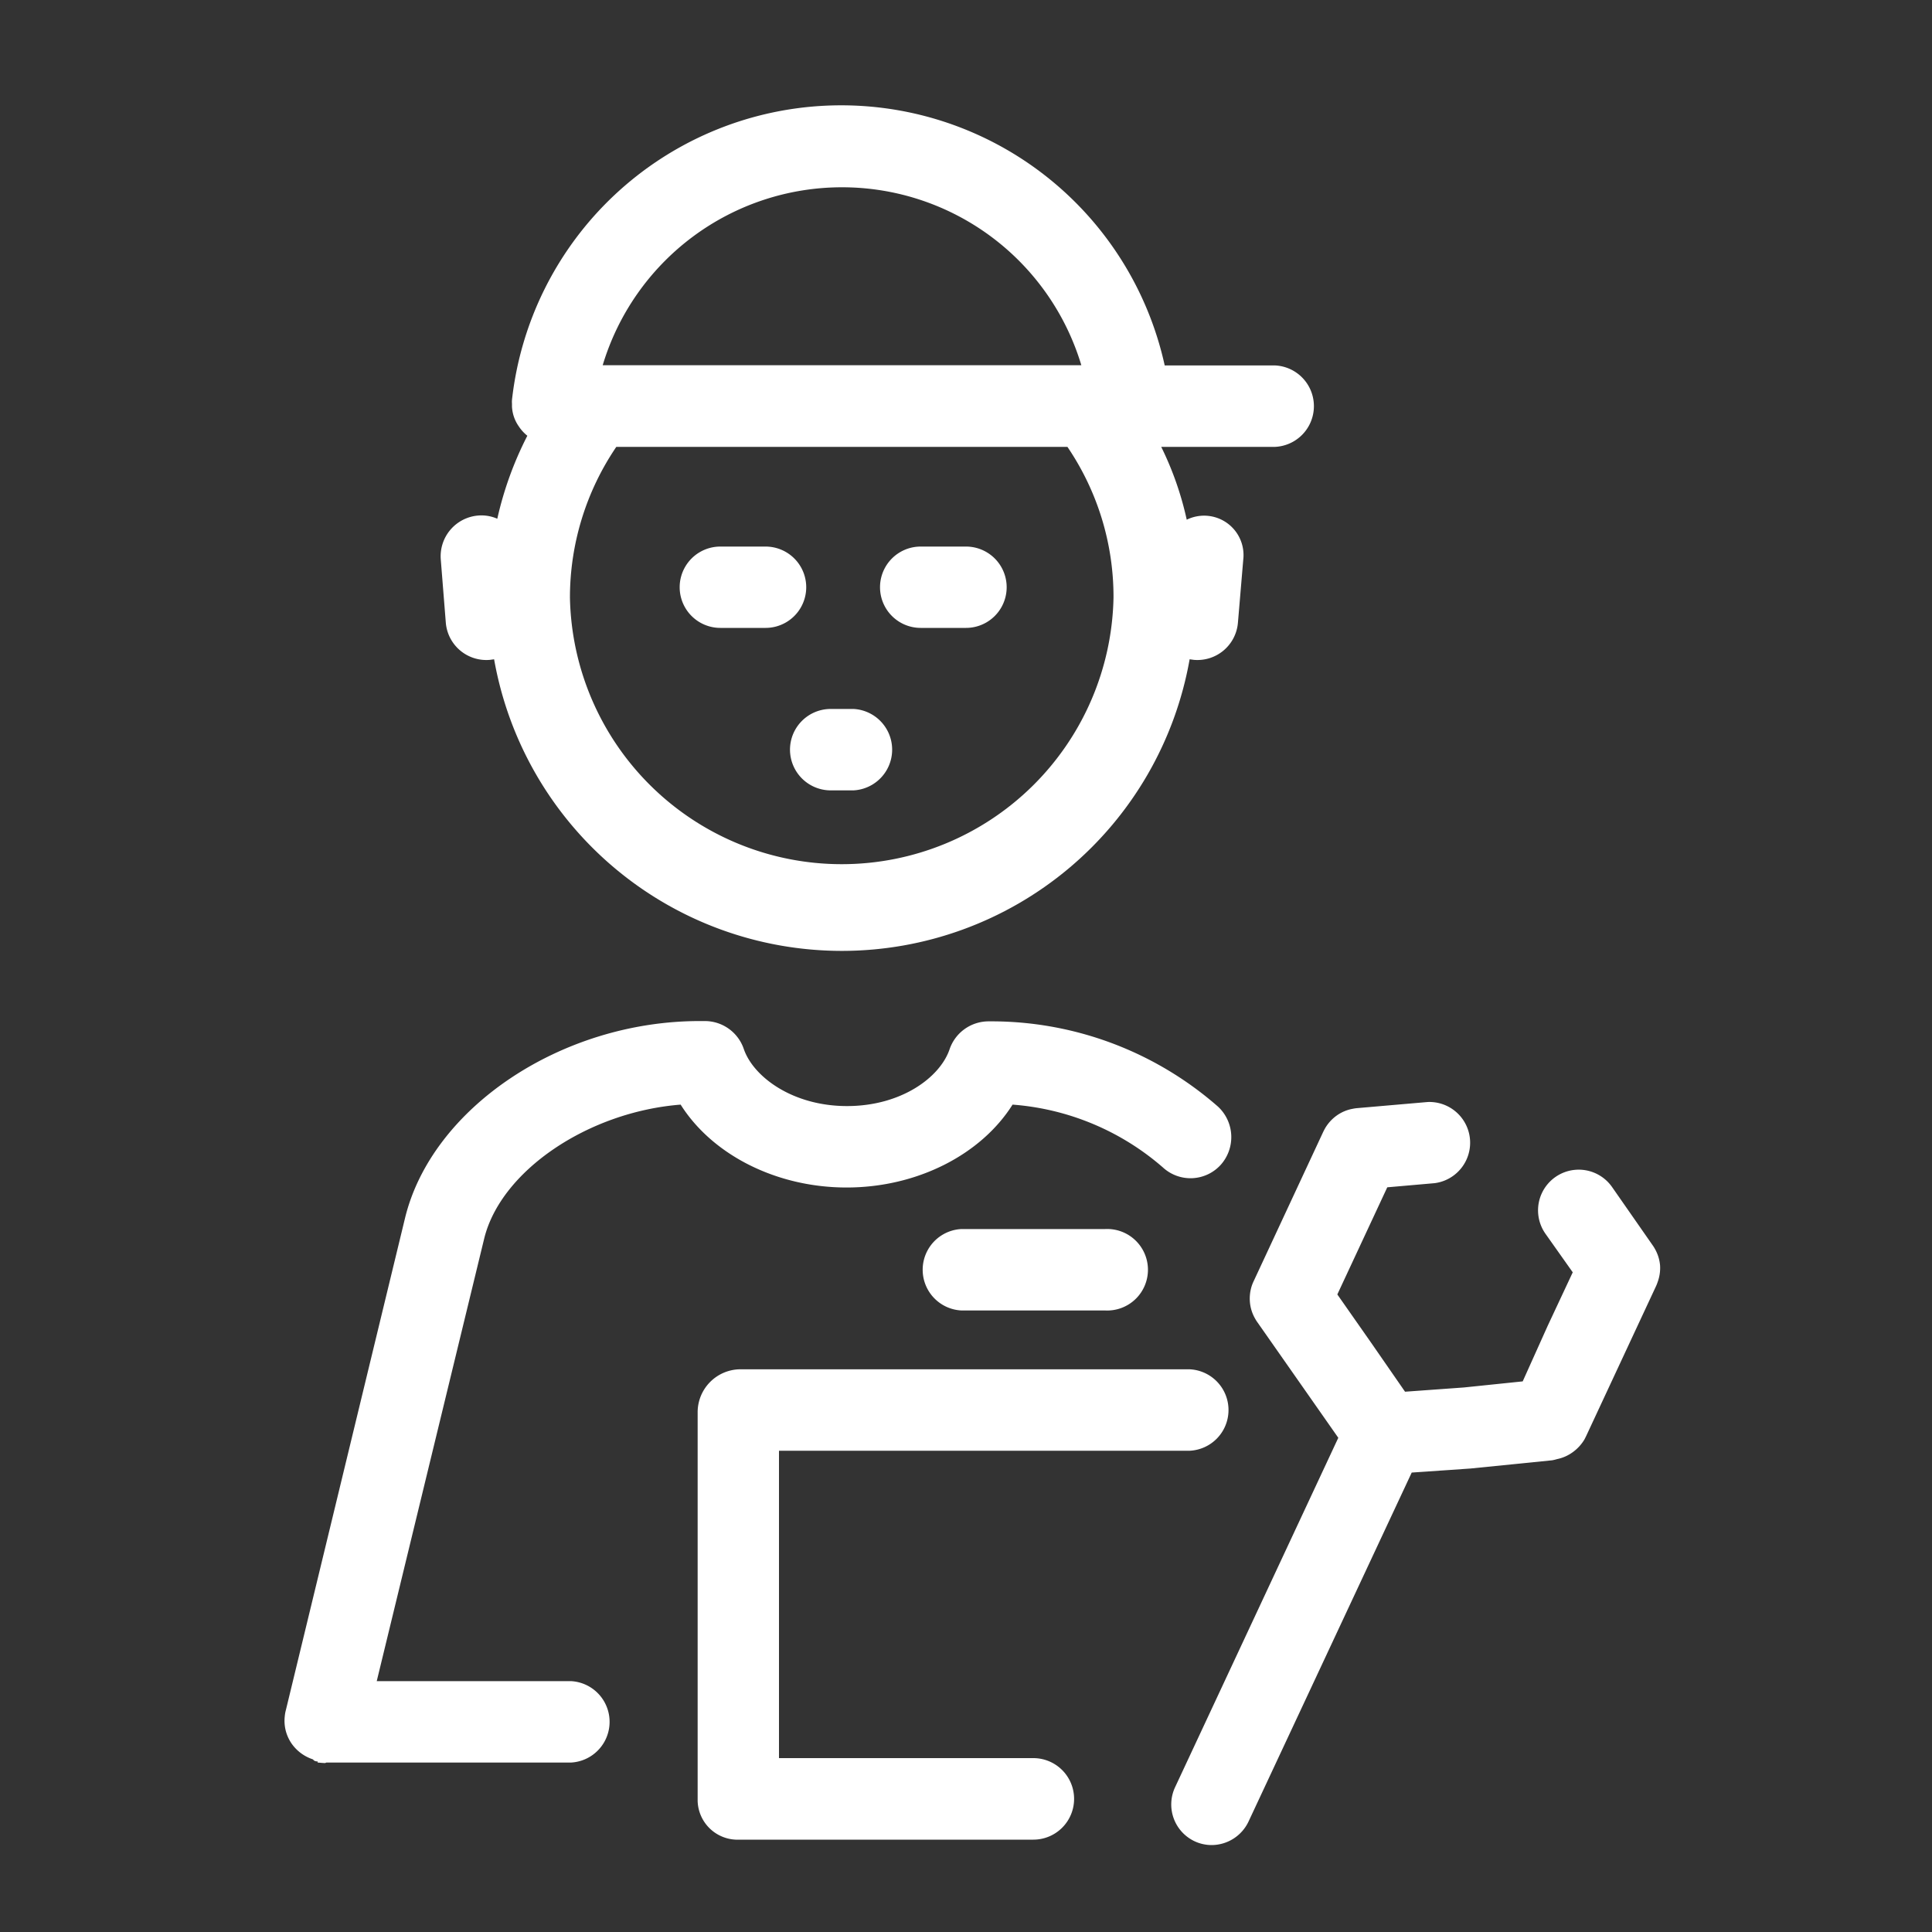 <svg id="Laag_1" data-name="Laag 1" xmlns="http://www.w3.org/2000/svg" viewBox="0 0 200 200"><rect x="0" y="0" width="200" height="200" fill="#333333" stroke="none"/><defs><style>.cls-1{fill:#fff;}</style></defs><title>deskundige-helpdesk</title><path class="cls-1" d="M111.19,186.23a4.22,4.22,0,0,1-4.22,4.21H76.54a4.13,4.13,0,0,1-4.32-4V146.13a4.45,4.45,0,0,1,4.32-4.38h46.62a4.22,4.22,0,0,1,0,8.43H80.64V182H107A4.22,4.22,0,0,1,111.19,186.23ZM74.57,65h4.68a4.21,4.21,0,0,0,0-8.42H74.57a4.21,4.21,0,0,0,0,8.42Zm20.74,0H100a4.21,4.21,0,1,0,0-8.42H95.31a4.21,4.21,0,1,0,0,8.42ZM81.78,77.6A4.22,4.22,0,0,0,86,81.82h2.34a4.22,4.22,0,0,0,0-8.43H86A4.22,4.22,0,0,0,81.78,77.6ZM70.46,114.35c3.26,5.17,9.87,8.58,17.18,8.58s13.92-3.41,17.18-8.58a26.74,26.74,0,0,1,15.57,6.51,4.22,4.22,0,0,0,6-.3,4.31,4.31,0,0,0-.3-6,35.59,35.59,0,0,0-23.22-8.83h-.58a4.27,4.27,0,0,0-4,2.92c-1,2.89-5,5.85-10.61,5.85S78,111.49,77,108.6a4.26,4.26,0,0,0-4-2.9h-.58c-14.33,0-27.72,9-30.49,20.39L29.6,177a3.65,3.65,0,0,0-.12.66,4.18,4.18,0,0,0,.11,1.54,4.26,4.26,0,0,0,.54,1.21,4.34,4.34,0,0,0,2.21,1.7c.16.05.08.21.55.24v.11h-.12c.3,0,.6.05.9.05,0,0,.08-.05.13-.05H59.09a4.22,4.22,0,0,0,0-8.43H39l11.13-45.84C51.87,121.17,60.91,115.1,70.46,114.35Zm29.07,12.88a4.22,4.22,0,0,0,0,8.43h14.88a4.22,4.22,0,1,0,0-8.43Zm-53.9-69.3a4.23,4.23,0,0,1,3.85-4.56,4.07,4.07,0,0,1,2,.33,36,36,0,0,1,3.11-8.59,4.68,4.68,0,0,1-.46-.43,4.32,4.32,0,0,1-.43-.55A3.89,3.89,0,0,1,53,42.08h0v-.3h0a2.47,2.47,0,0,1,0-.38,34.29,34.29,0,0,1,67.57-3.57H132a4.22,4.22,0,0,1,0,8.43H120.21a33,33,0,0,1,2.64,7.54,4.08,4.08,0,0,1,5.85,4.15l-.55,6.51a4.21,4.21,0,0,1-4.55,3.85l-.45-.06a36.56,36.56,0,0,1-72,0l-.45.06a4.21,4.21,0,0,1-4.55-3.85ZM62.39,37.81h49.55a25.87,25.87,0,0,0-49.55,0ZM59,61.85a28.14,28.14,0,0,0,56.27,0,27.63,27.63,0,0,0-4.77-15.59H63.8A27.77,27.77,0,0,0,59,61.85ZM171.85,131a4.16,4.16,0,0,0-.52-1.69,3.87,3.87,0,0,0-.27-.43l-4.18-6a4.21,4.21,0,1,0-6.9,4.83l2.83,4-2.59,5.53h0L157.63,143l-6.09.63h0l-6.09.44L141.94,139v0l-3.5-5,5.17-11.09,4.91-.43a4.22,4.22,0,0,0-.73-8.4l-7.26.63a3.85,3.85,0,0,0-.49.07,4.11,4.11,0,0,0-1.65.69,4.28,4.28,0,0,0-1.2,1.3c-.08.14-.16.29-.23.44l-7.15,15.35a4.73,4.73,0,0,0-.2.47,4.27,4.27,0,0,0-.22,1.76,4.11,4.11,0,0,0,.52,1.68,3.87,3.87,0,0,0,.27.43l4.86,6.94h0l3.5,5L121.65,185a4.21,4.21,0,0,0,2,5.6,4.15,4.15,0,0,0,1.77.4,4.24,4.24,0,0,0,3.83-2.44l16.89-36.12,6.09-.42h0l8.44-.85a4.05,4.05,0,0,0,.5-.12,4.18,4.18,0,0,0,1.64-.72,4.41,4.41,0,0,0,1.2-1.3c.08-.15.16-.31.23-.46l3.58-7.68h0l3.58-7.68a3.85,3.85,0,0,0,.19-.47A4.23,4.23,0,0,0,171.85,131Z"/></svg>